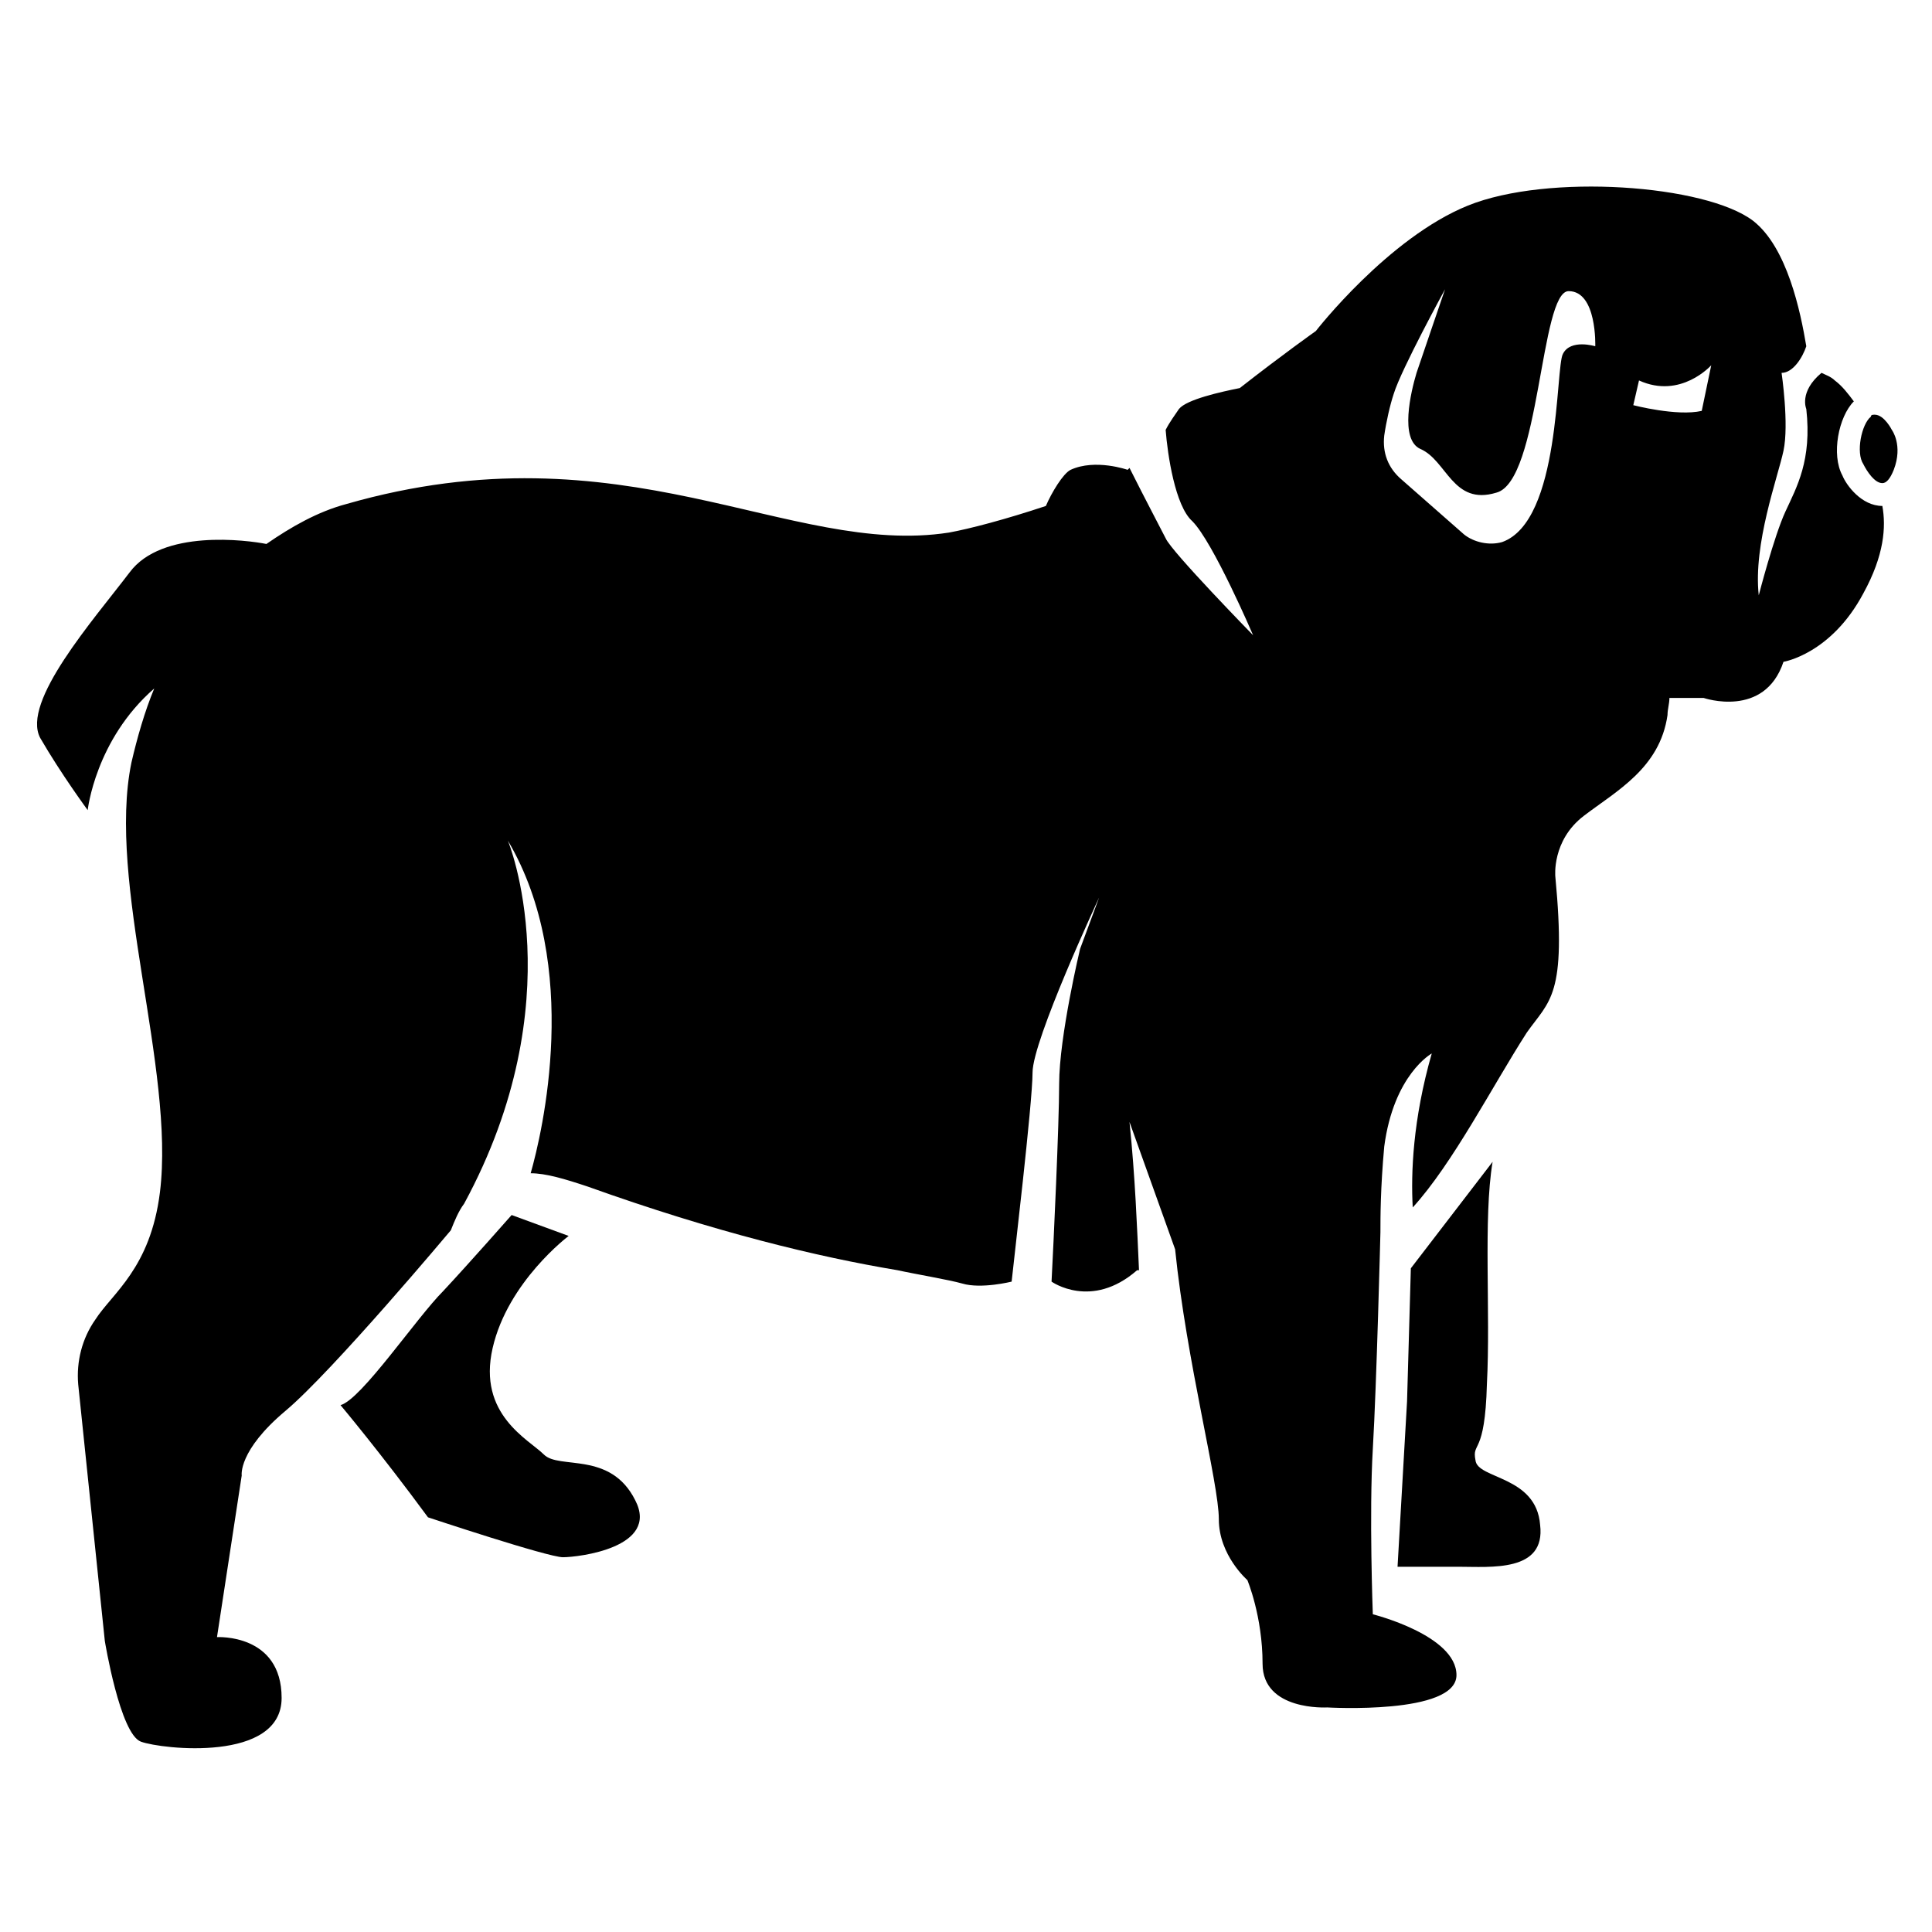 <?xml version="1.0" encoding="UTF-8"?>
<!-- Uploaded to: ICON Repo, www.iconrepo.com, Generator: ICON Repo Mixer Tools -->
<svg fill="#000000" width="800px" height="800px" version="1.1" viewBox="144 144 512 512" xmlns="http://www.w3.org/2000/svg">
 <g>
  <path d="m645.36 257.93s-2.016-4.031-4.535-4.031c-0.504 0-1.008 0-1.008 0.504-2.519 2.016-4.031 9.574-2.016 12.594 1.008 2.016 3.023 5.039 5.039 5.039 1.008 0 2.016-1.008 3.023-3.527 2.516-6.551-0.504-10.578-0.504-10.578z"/>
  <path d="m642.84 278.08c-5.543 0-9.574-5.543-10.578-8.062-3.023-5.543-1.008-15.617 3.023-19.648-1.512-2.016-3.023-4.031-5.039-5.543-1.008-1.008-2.519-1.512-3.527-2.016-6.047 5.039-4.031 9.574-4.031 9.574 1.512 13.602-2.519 20.656-5.543 27.207-3.023 6.551-7.055 22.168-7.055 22.168-1.512-13.602 5.039-31.234 6.551-38.289s-0.504-20.656-0.504-20.656c3.023 0 5.543-4.031 6.551-7.055-1.512-9.07-5.039-26.199-14.105-33.25-12.594-9.574-54.41-12.594-75.57-4.031-21.16 8.566-40.305 33.25-40.305 33.25s-8.566 6.047-20.152 15.113c-5.039 1.008-14.105 3.023-16.121 5.543-1.008 1.512-2.519 3.527-3.527 5.543 0.504 6.551 2.519 20.152 7.055 24.184 5.543 5.543 16.121 30.23 16.121 30.23s-21.664-22.168-23.176-25.695c-1.008-2.016-5.543-10.578-9.574-18.641l-0.504 0.504s-8.566-3.023-15.113 0c-2.016 1.008-5.039 6.047-6.551 9.574-10.578 3.527-20.152 6.047-25.695 7.055-42.32 6.551-86.152-28.719-159.71-7.559-7.559 2.016-14.609 6.047-21.16 10.578-5.039-1.008-27.711-4.031-36.273 7.559-9.574 12.594-28.719 34.258-23.68 43.832 5.543 9.574 12.594 19.145 12.594 19.145s2.016-18.641 17.633-32.242c-2.519 6.047-4.535 13.098-6.047 19.648-6.551 31.738 11.586 81.113 7.559 113.86-2.519 20.152-12.594 26.703-17.129 33.754-3.527 5.039-5.039 11.082-4.535 17.129l7.055 68.016s4.031 24.688 9.574 26.703c5.543 2.016 37.281 5.543 37.281-11.586s-17.129-16.121-17.129-16.121l6.551-42.824s-1.008-6.551 11.586-17.129c12.594-10.578 43.832-47.863 43.832-47.863 1.008-2.519 2.016-5.039 3.527-7.055 29.223-53.906 11.586-96.227 11.586-96.227 19.648 33.25 9.07 77.586 6.047 88.168 4.031 0 9.07 1.512 15.113 3.527 33.754 12.09 60.961 18.641 82.121 22.168 4.535 1.008 13.602 2.519 17.129 3.527 5.039 1.512 13.098-0.504 13.098-0.504 0.504-5.039 5.543-47.359 5.543-55.418 0-8.566 17.633-46.352 17.633-46.352l-5.039 13.602s-5.543 23.176-5.543 35.77c0 10.578-1.512 42.824-2.016 52.395 0 0 10.578 7.559 22.672-3.023h0.504c-0.504-11.082-1.008-24.688-2.519-39.297l12.09 33.754c3.023 29.727 11.586 61.969 11.586 71.539 0 9.574 7.559 16.121 7.559 16.121s4.031 9.574 4.031 22.168 17.129 11.586 17.129 11.586 34.258 2.016 34.258-8.566c0-10.578-22.168-16.121-22.168-16.121s-1.008-26.703 0-43.832c1.008-17.129 2.016-57.434 2.016-57.434 0-4.031 0-11.586 1.008-22.672 2.519-19.145 12.594-24.688 12.594-24.688-5.039 17.633-5.543 31.738-5.039 40.809 10.578-11.586 21.16-32.242 30.23-46.352 6.047-8.566 10.578-9.574 7.559-41.312 0 0-1.008-9.574 7.559-16.121 8.566-6.551 20.152-12.594 22.168-26.703 0-1.512 0.504-3.023 0.504-4.535h9.07s16.121 5.543 21.16-9.574c0 0 12.594-2.016 21.16-18.137 5.543-10.07 6.047-17.629 5.039-23.168zm-76.078-42.32s-6.551-2.016-8.566 2.016c-2.016 3.527-0.504 44.336-16.121 49.879-3.527 1.008-7.559 0-10.078-2.016l-16.625-14.609c-3.527-3.023-5.039-7.055-4.535-11.586 0.504-3.527 1.512-8.062 2.519-11.082 2.016-6.551 13.602-27.711 13.602-27.711s-6.551 19.145-7.559 22.168c-1.512 5.039-4.535 17.633 1.008 20.152 7.055 3.023 8.566 15.113 20.152 11.586 11.586-3.023 11.586-53.402 19.145-53.402 7.562-0.008 7.059 14.605 7.059 14.605zm28.215 17.129c-6.551 1.512-18.137-1.512-18.137-1.512l1.512-6.551c11.082 5.039 19.145-4.031 19.145-4.031z"/>
  <path d="m288.15 529.48c-4.031-4.031-17.633-10.578-13.602-28.215 4.031-17.633 20.152-29.727 20.152-29.727l-15.113-5.543s-11.082 12.594-18.137 20.152c-7.055 7.055-21.664 28.719-27.207 30.23 0 0 10.578 12.594 23.176 29.727 0 0 31.738 10.578 35.77 10.578s25.695-2.519 19.145-15.113c-6.551-13.098-20.152-8.059-24.184-12.09z"/>
  <path d="m535.02 530.99c-1.008-5.039 2.519-1.008 3.023-20.152 1.008-19.145-1.008-43.832 1.512-58.945l-21.664 28.215-1.008 35.266-2.519 43.832h16.121c8.566 0 23.176 1.512 21.664-11.082-1.008-13.102-16.625-12.094-17.129-17.133z"/>
 </g>
</svg>